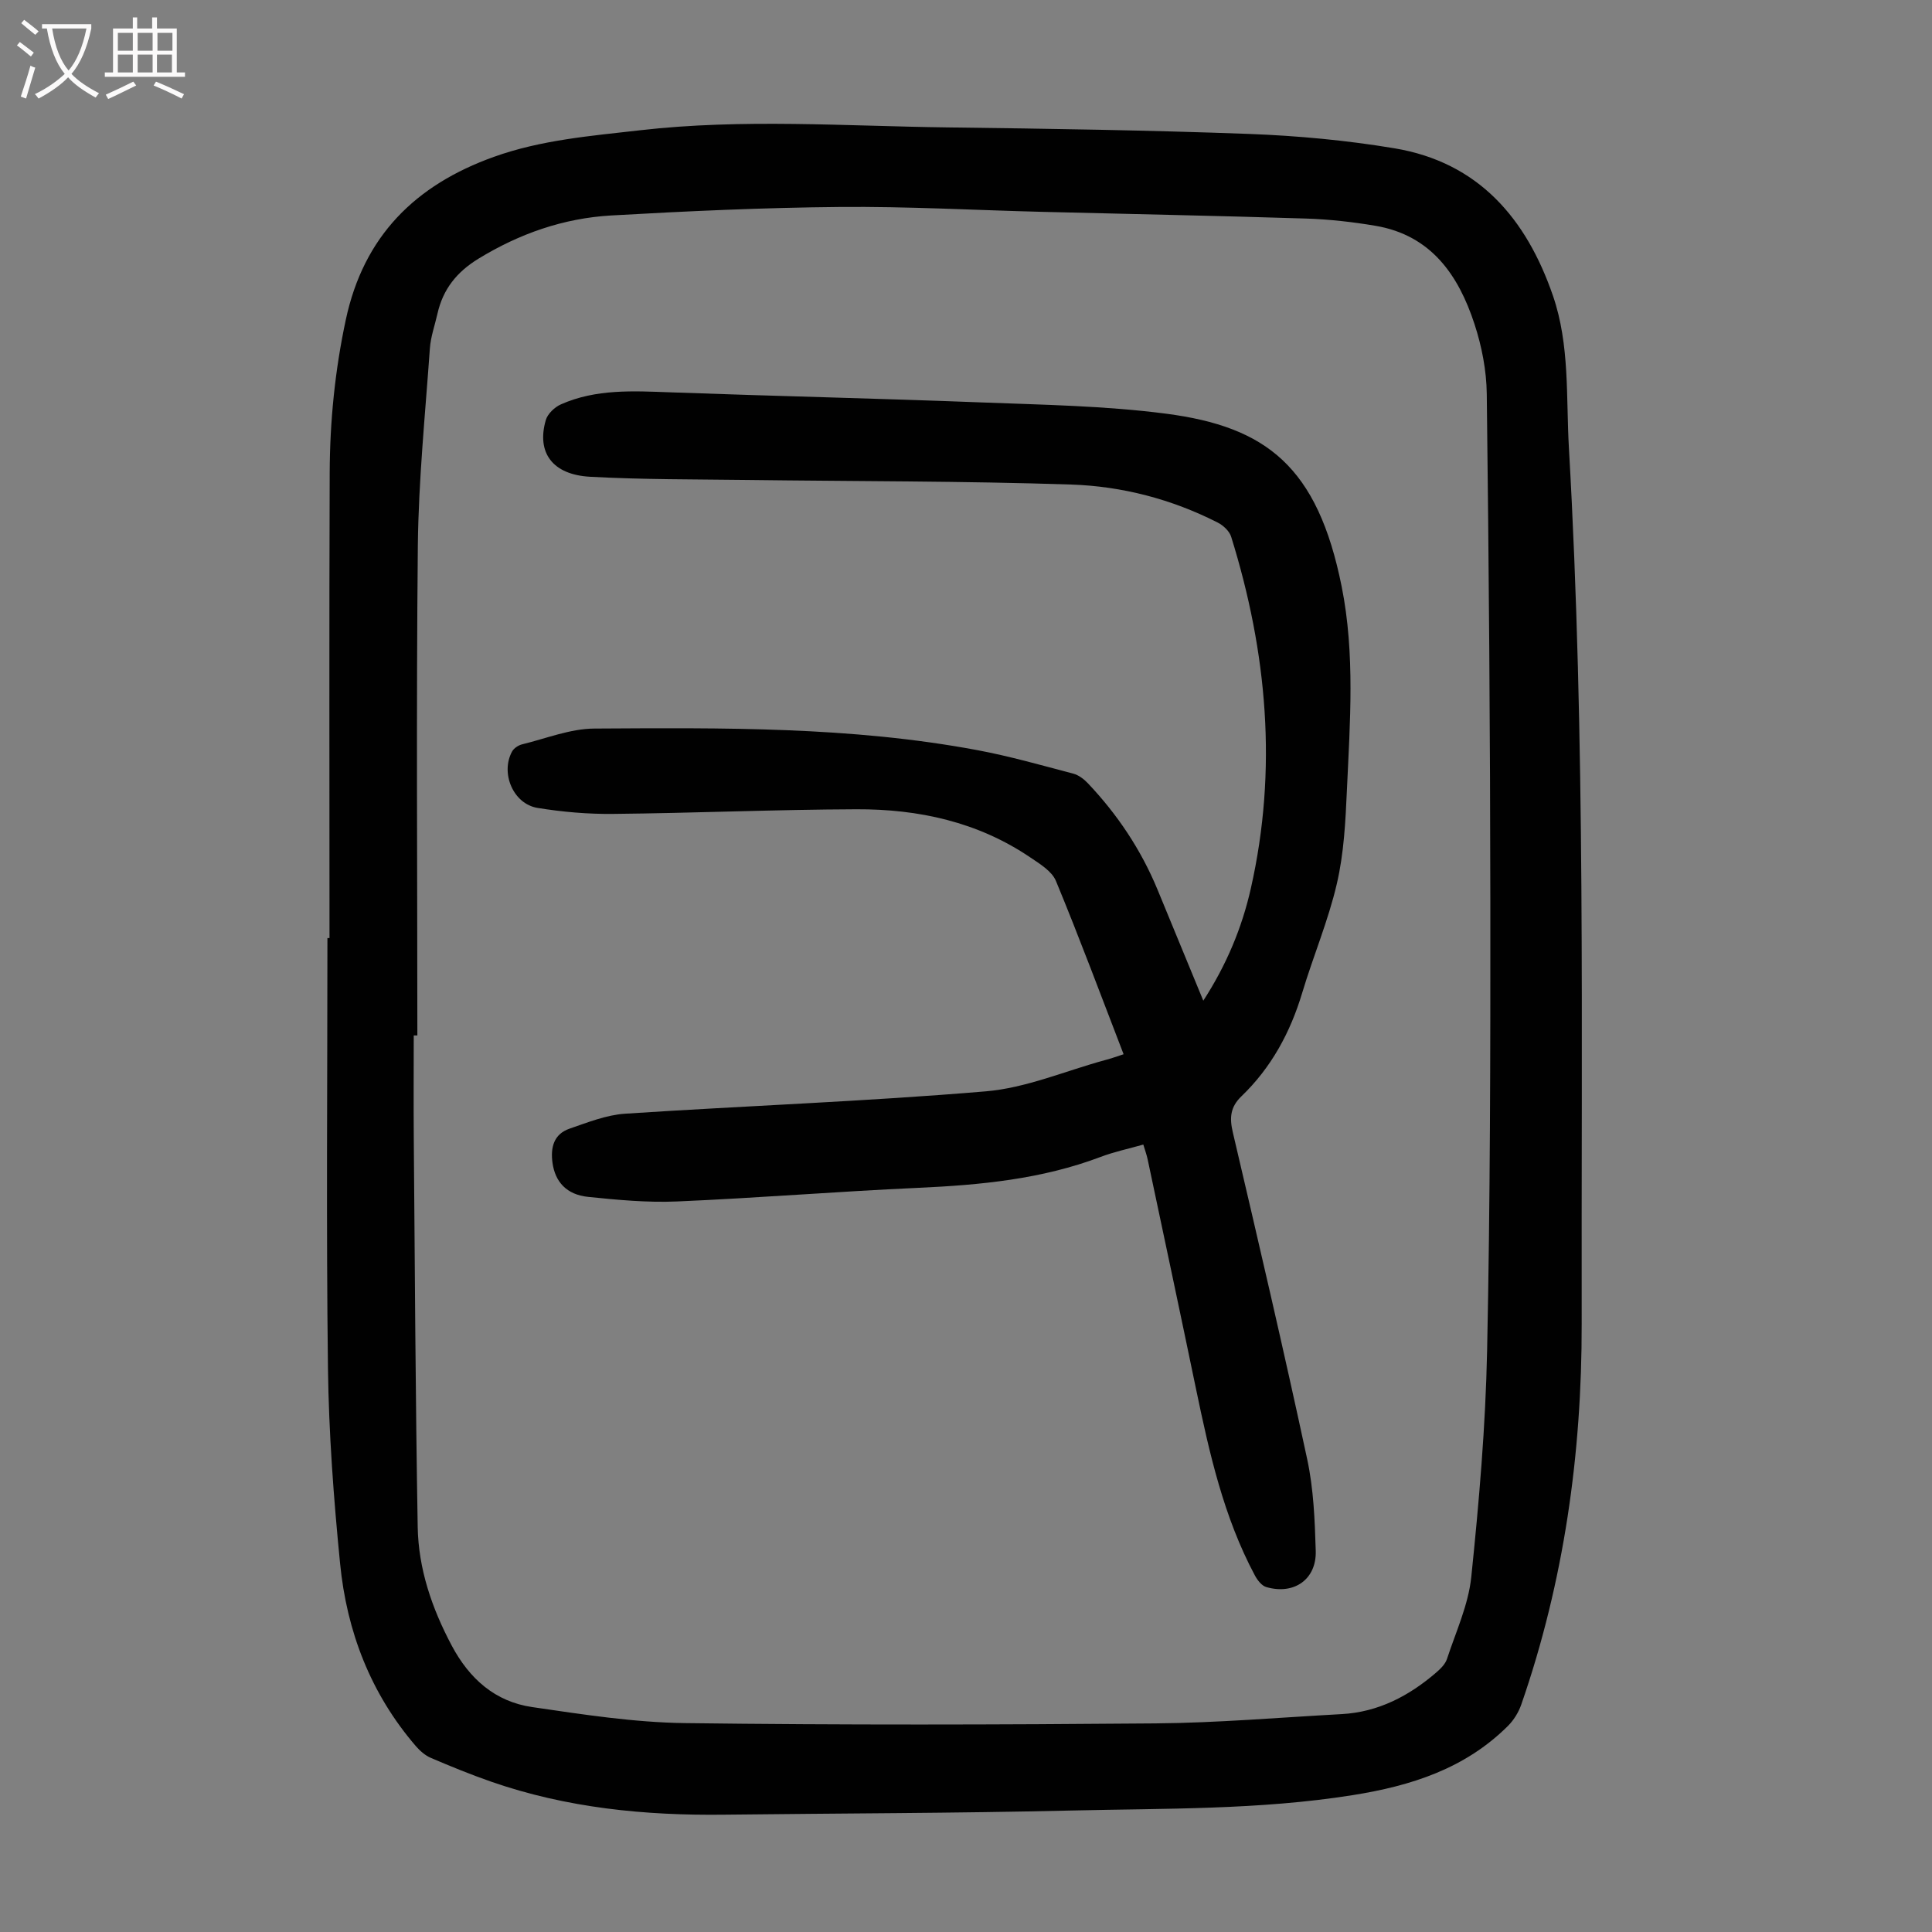 <svg enable-background="new 0 0 400 400" viewBox="0 0 400 400" xmlns="http://www.w3.org/2000/svg"><rect x="0" y="0" width="400" height="400" fill="#808080" stroke="none"/><path d="m68.22 194.22c0-32.12-.08-64.25.04-96.37.04-10.63 1.09-21.16 3.33-31.63 3.71-17.37 14.41-27.92 30.65-33.74 9.81-3.52 20.07-4.34 30.28-5.51 21.22-2.43 42.48-.86 63.72-.59 20.81.26 41.62.58 62.42 1.35 10.04.38 20.13 1.32 30.03 2.97 17.44 2.9 27.34 14.58 32.83 30.52 3.52 10.23 2.7 21.02 3.31 31.6 3.46 60.38 2.53 120.83 2.64 181.26.05 26.86-3.65 53.31-12.51 78.84-.56 1.61-1.56 3.22-2.76 4.42-8.89 8.85-20.03 12.4-32.17 14.33-19.34 3.07-38.82 2.72-58.26 3.18-23.94.56-47.9.58-71.85.86-16.44.2-32.62-1.4-48.25-6.84-4.22-1.47-8.36-3.16-12.47-4.92-1.17-.5-2.25-1.45-3.1-2.43-9.37-10.88-14.31-23.75-15.69-37.83-1.33-13.45-2.34-26.98-2.51-40.48-.37-29.66-.11-59.33-.11-88.99zm18.19 20.16c-.25 0-.5 0-.75 0 0 7.16-.05 14.33.01 21.49.22 26.75.35 53.49.81 80.24.15 8.71 2.93 16.85 7.05 24.6 3.67 6.89 8.99 11.6 16.64 12.72 10.49 1.53 21.07 3.18 31.63 3.32 32.47.42 64.95.34 97.42.06 12.85-.11 25.69-1.22 38.53-1.92 7.59-.41 13.95-3.75 19.59-8.6.9-.78 1.89-1.75 2.24-2.82 1.84-5.61 4.43-11.19 5.03-16.96 1.61-15.57 2.96-31.21 3.28-46.85.64-30.77.69-61.56.67-92.35-.03-35.25-.31-70.51-.74-105.76-.06-4.84-1.03-9.84-2.54-14.45-3.31-10.13-8.97-18.39-20.49-20.35-4.73-.8-9.54-1.34-14.33-1.5-18.23-.58-36.46-.93-54.7-1.39-13.98-.35-27.97-1.14-41.94-1.01-15.77.14-31.54.86-47.29 1.76-9.84.57-18.97 3.75-27.47 8.95-4.51 2.76-7.35 6.33-8.49 11.39-.54 2.4-1.4 4.77-1.57 7.2-.96 13.6-2.34 27.2-2.49 40.81-.34 33.8-.1 67.61-.1 101.42z" fill="#010101"/><path d="m232.63 218.27c-4.7-12.18-9.14-24.12-14.01-35.88-.84-2.02-3.32-3.53-5.31-4.87-10.86-7.36-23.15-10.02-35.99-9.97-16.78.06-33.56.79-50.34.96-5.23.06-10.52-.4-15.69-1.24-5.03-.82-7.72-7.21-5.27-11.68.37-.68 1.3-1.29 2.07-1.48 4.97-1.21 9.97-3.24 14.96-3.27 26.51-.15 53.08-.44 79.3 4.47 6.69 1.25 13.26 3.13 19.85 4.86 1.1.29 2.19 1.11 3 1.96 6.14 6.47 11.03 13.78 14.45 22.05 3.11 7.52 6.21 15.05 9.48 23 4.8-7.41 8-15.08 9.84-23.23 5.57-24.63 3.38-48.9-4.07-72.82-.36-1.17-1.64-2.36-2.79-2.94-9.51-4.84-19.79-7.52-30.31-7.87-22.35-.74-44.72-.66-67.09-.95-10.84-.14-21.7-.07-32.52-.66-7.82-.42-11.15-5.02-9.18-11.76.38-1.29 1.83-2.66 3.12-3.23 7.28-3.23 14.99-2.77 22.72-2.49 21.47.78 42.94 1.26 64.41 2.09 12.74.49 25.56.69 38.17 2.33 20.75 2.71 31.37 10.93 36.35 35.8 2.79 13.93 1.72 28.11 1.08 42.19-.29 6.47-.62 13.06-2.08 19.32-1.78 7.68-4.91 15.04-7.18 22.62-2.46 8.19-6.4 15.46-12.57 21.39-2.31 2.22-2.5 4.45-1.79 7.46 5.28 22.53 10.54 45.06 15.4 67.68 1.33 6.18 1.58 12.64 1.77 18.99.18 5.9-4.51 9.16-10.25 7.48-.96-.28-1.85-1.46-2.37-2.44-6.45-12.09-9.4-25.28-12.16-38.54-3.29-15.86-6.66-31.71-10.02-47.56-.2-.96-.55-1.89-.9-3.07-3.08.88-6.03 1.49-8.82 2.55-12.2 4.62-24.92 5.83-37.82 6.41-16.65.75-33.27 2.11-49.92 2.82-6.11.26-12.29-.32-18.4-.95-4.46-.46-6.82-3.13-7.36-7.04-.44-3.19.26-5.95 3.52-7.08 3.75-1.29 7.61-2.84 11.5-3.1 24.89-1.64 49.84-2.53 74.69-4.63 8.32-.7 16.4-4.2 24.58-6.44 1.19-.29 2.33-.72 3.95-1.24z" fill="#010101"/><g fill="#fbfafa"><path d="m6.4 11.7c-1-.8-1.9-1.6-2.9-2.3l.6-.7c.9.7 1.9 1.4 2.9 2.2zm-2.1 8.3c.7-2.1 1.4-4.2 2-6.4.2.1.6.3 1 .4-.7 2.3-1.3 4.4-1.9 6.4zm3-12.8c-1.1-.9-2.1-1.7-2.9-2.4l.6-.7c1 .8 2 1.5 3 2.4zm1.4-1.3v-.9h10.2v.9c-.9 4.2-2.3 7.3-4.1 9.4 1.3 1.4 3.2 2.7 5.7 4-.2.2-.4.5-.7.9-2.5-1.4-4.4-2.7-5.7-4.2-1.4 1.5-3.5 3-6.1 4.4 0 0 0 0-.1-.1-.3-.4-.5-.7-.7-.8 2.7-1.3 4.7-2.8 6.2-4.2-1.8-2.2-3-5.3-3.7-9.4zm9.2 0h-7.1c.6 3.8 1.7 6.7 3.4 8.7 1.7-2 2.9-4.8 3.7-8.7z"/><path d="m31.6 3.6h.9v2.3h4.1v9.1h1.7v.9h-16.6v-.9h1.7v-9.1h4.1v-2.3h.9v2.3h3.1v-2.3zm-4 13.3.6.8c-1.9.9-3.8 1.9-5.8 2.8-.2-.3-.3-.6-.5-.9 2-.9 3.9-1.8 5.7-2.7zm-3.2-10.1v3.7h3.1v-3.7zm0 4.5v3.7h3.1v-3.7zm4.1-4.5v3.7h3.1v-3.7zm0 4.5v3.7h3.1v-3.7zm9.1 9.1c-2.1-1.1-4.1-2-5.8-2.7l.5-.8c2.2.9 4.1 1.8 5.8 2.6zm-1.9-13.6h-3.1v3.7h3.1zm-3.2 4.5v3.7h3.1v-3.7z"/></g></svg>